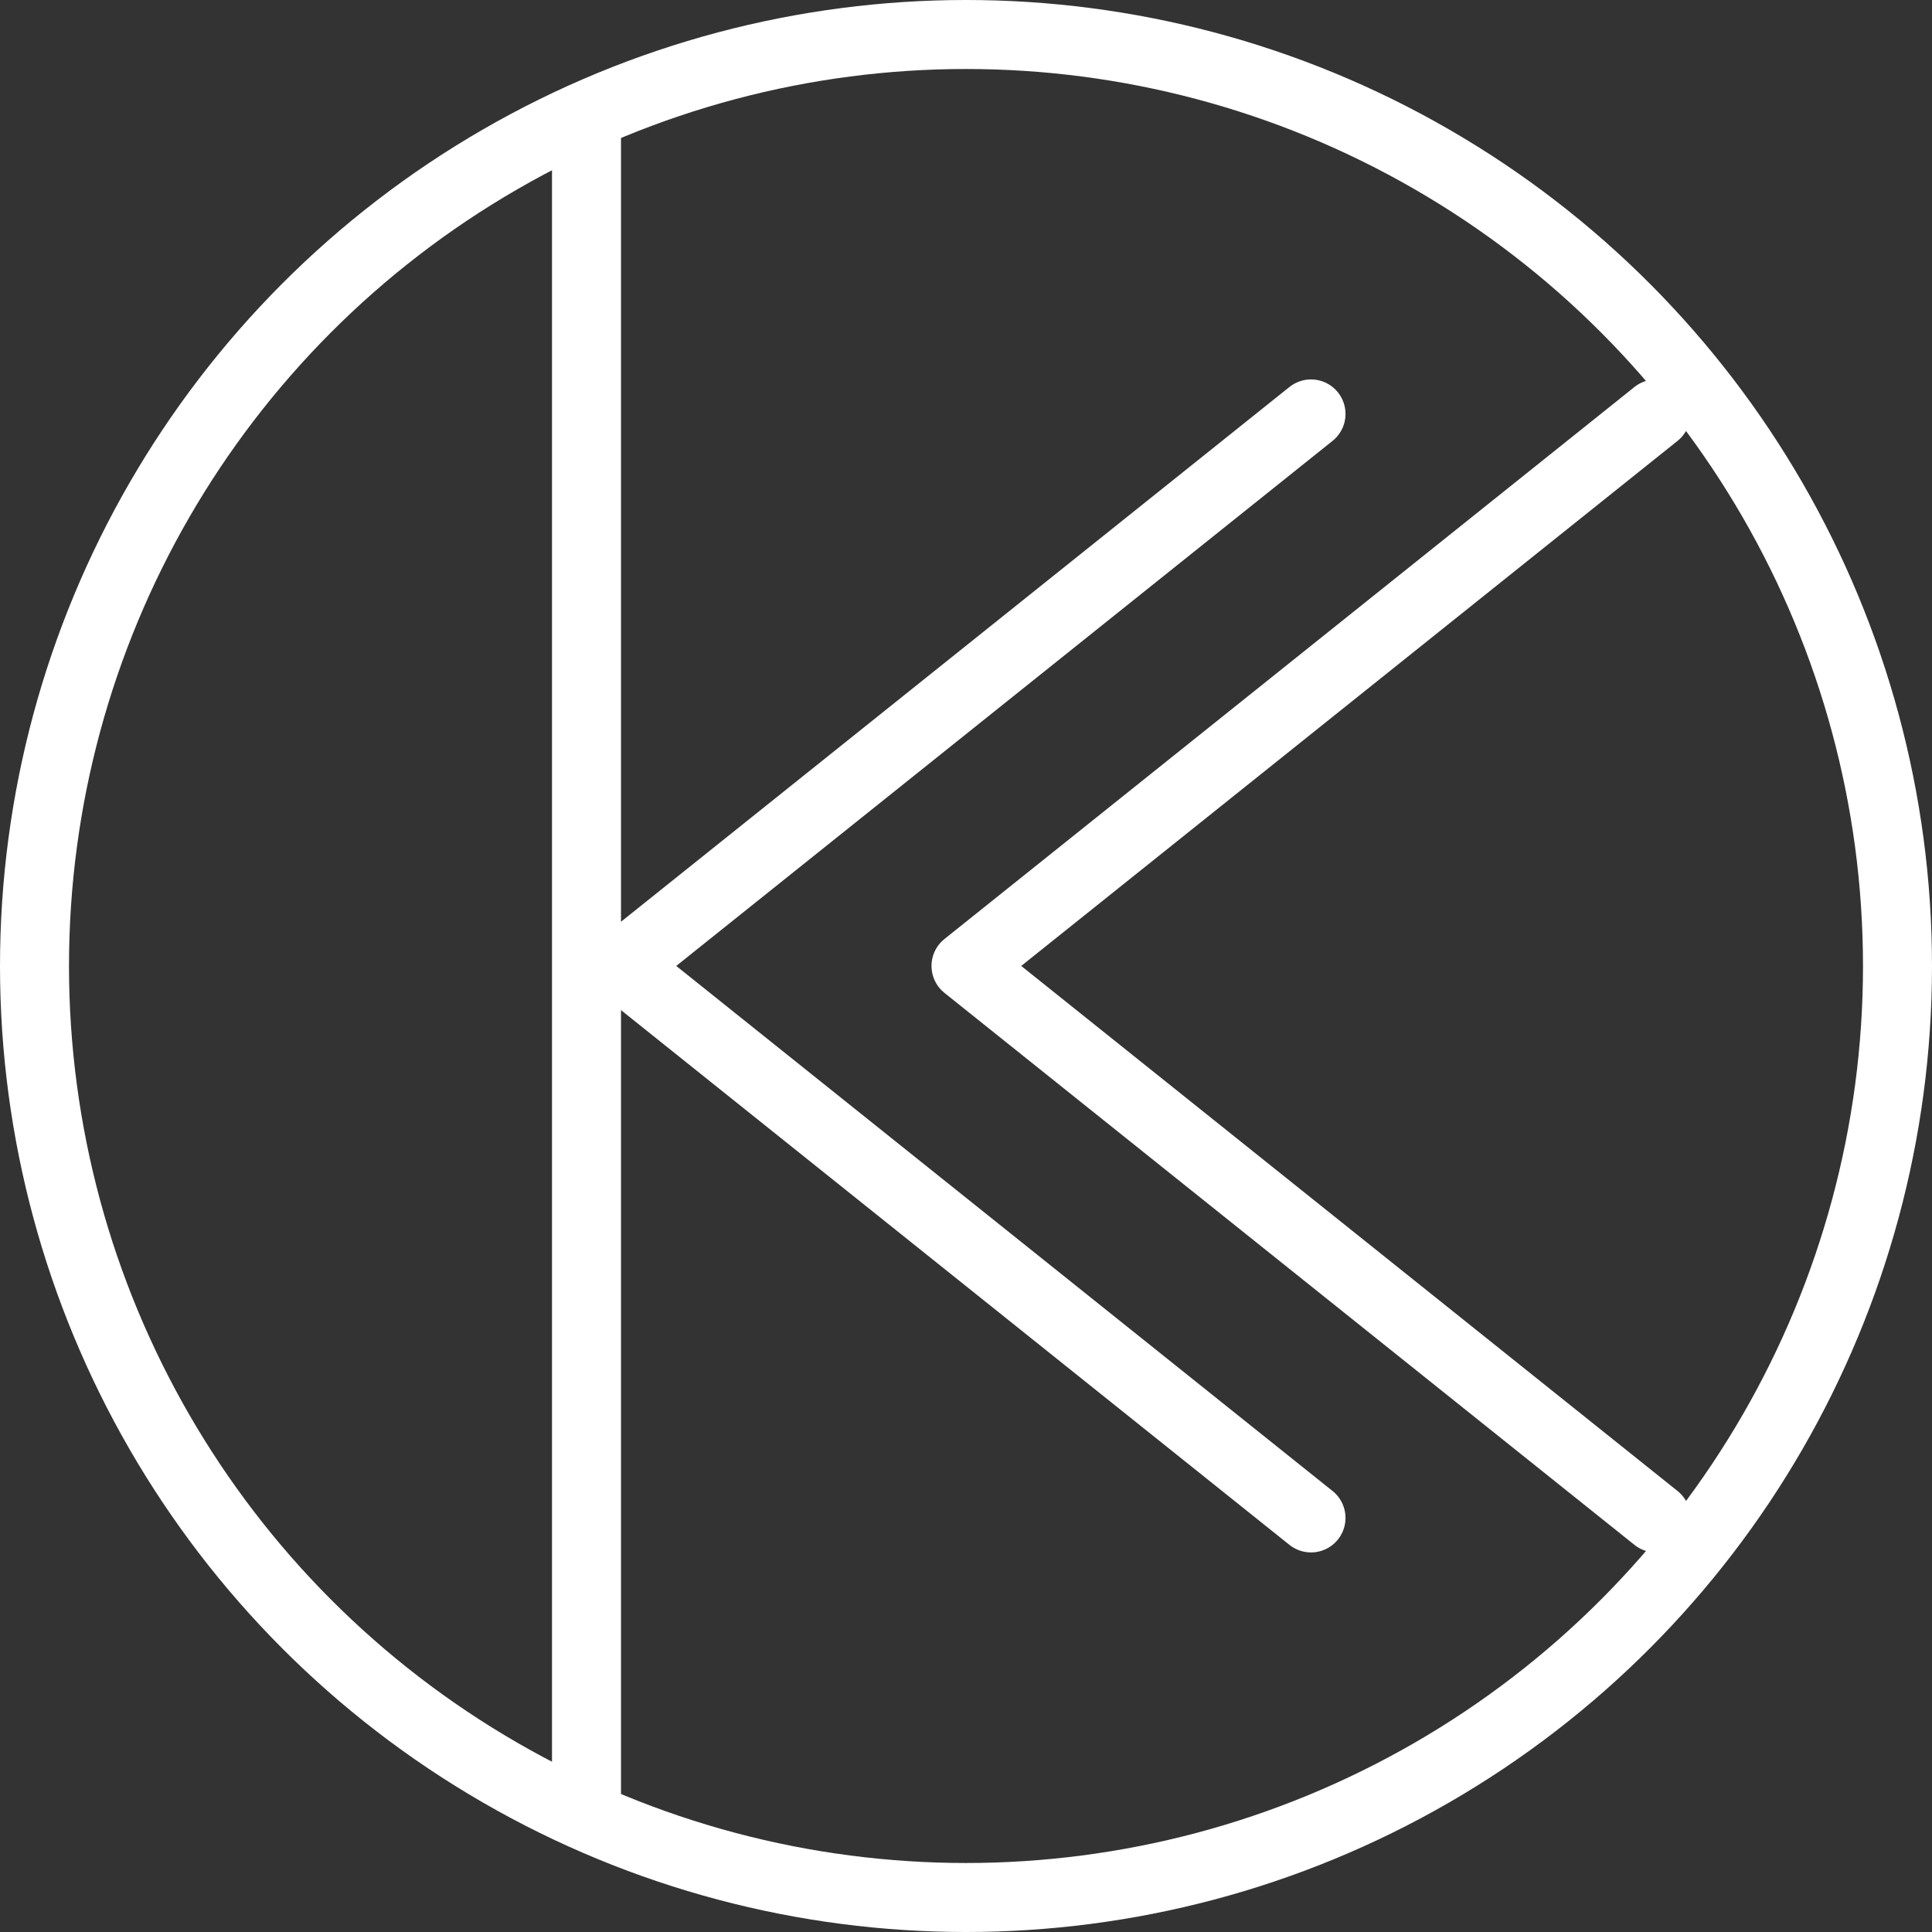 <svg xmlns="http://www.w3.org/2000/svg" width="28" height="28"><rect width="100%" height="100%" fill="#333333" stroke="none"/><g data-name="グループ 39" fill="none" stroke="#fff"><g data-name="楕円形 39" transform="rotate(180 14 14)"><circle cx="14" cy="14" r="14" stroke="none"/><circle cx="14" cy="14" r="13.5"/></g><path data-name="パス 71" d="m19 21.999-10-8 10-8" stroke-linecap="round" stroke-linejoin="round"/><path data-name="パス 72" d="m24 21.999-10-8 10-8" stroke-linecap="round" stroke-linejoin="round"/><path data-name="線 15" d="M8.5 1.5v25"/></g></svg>